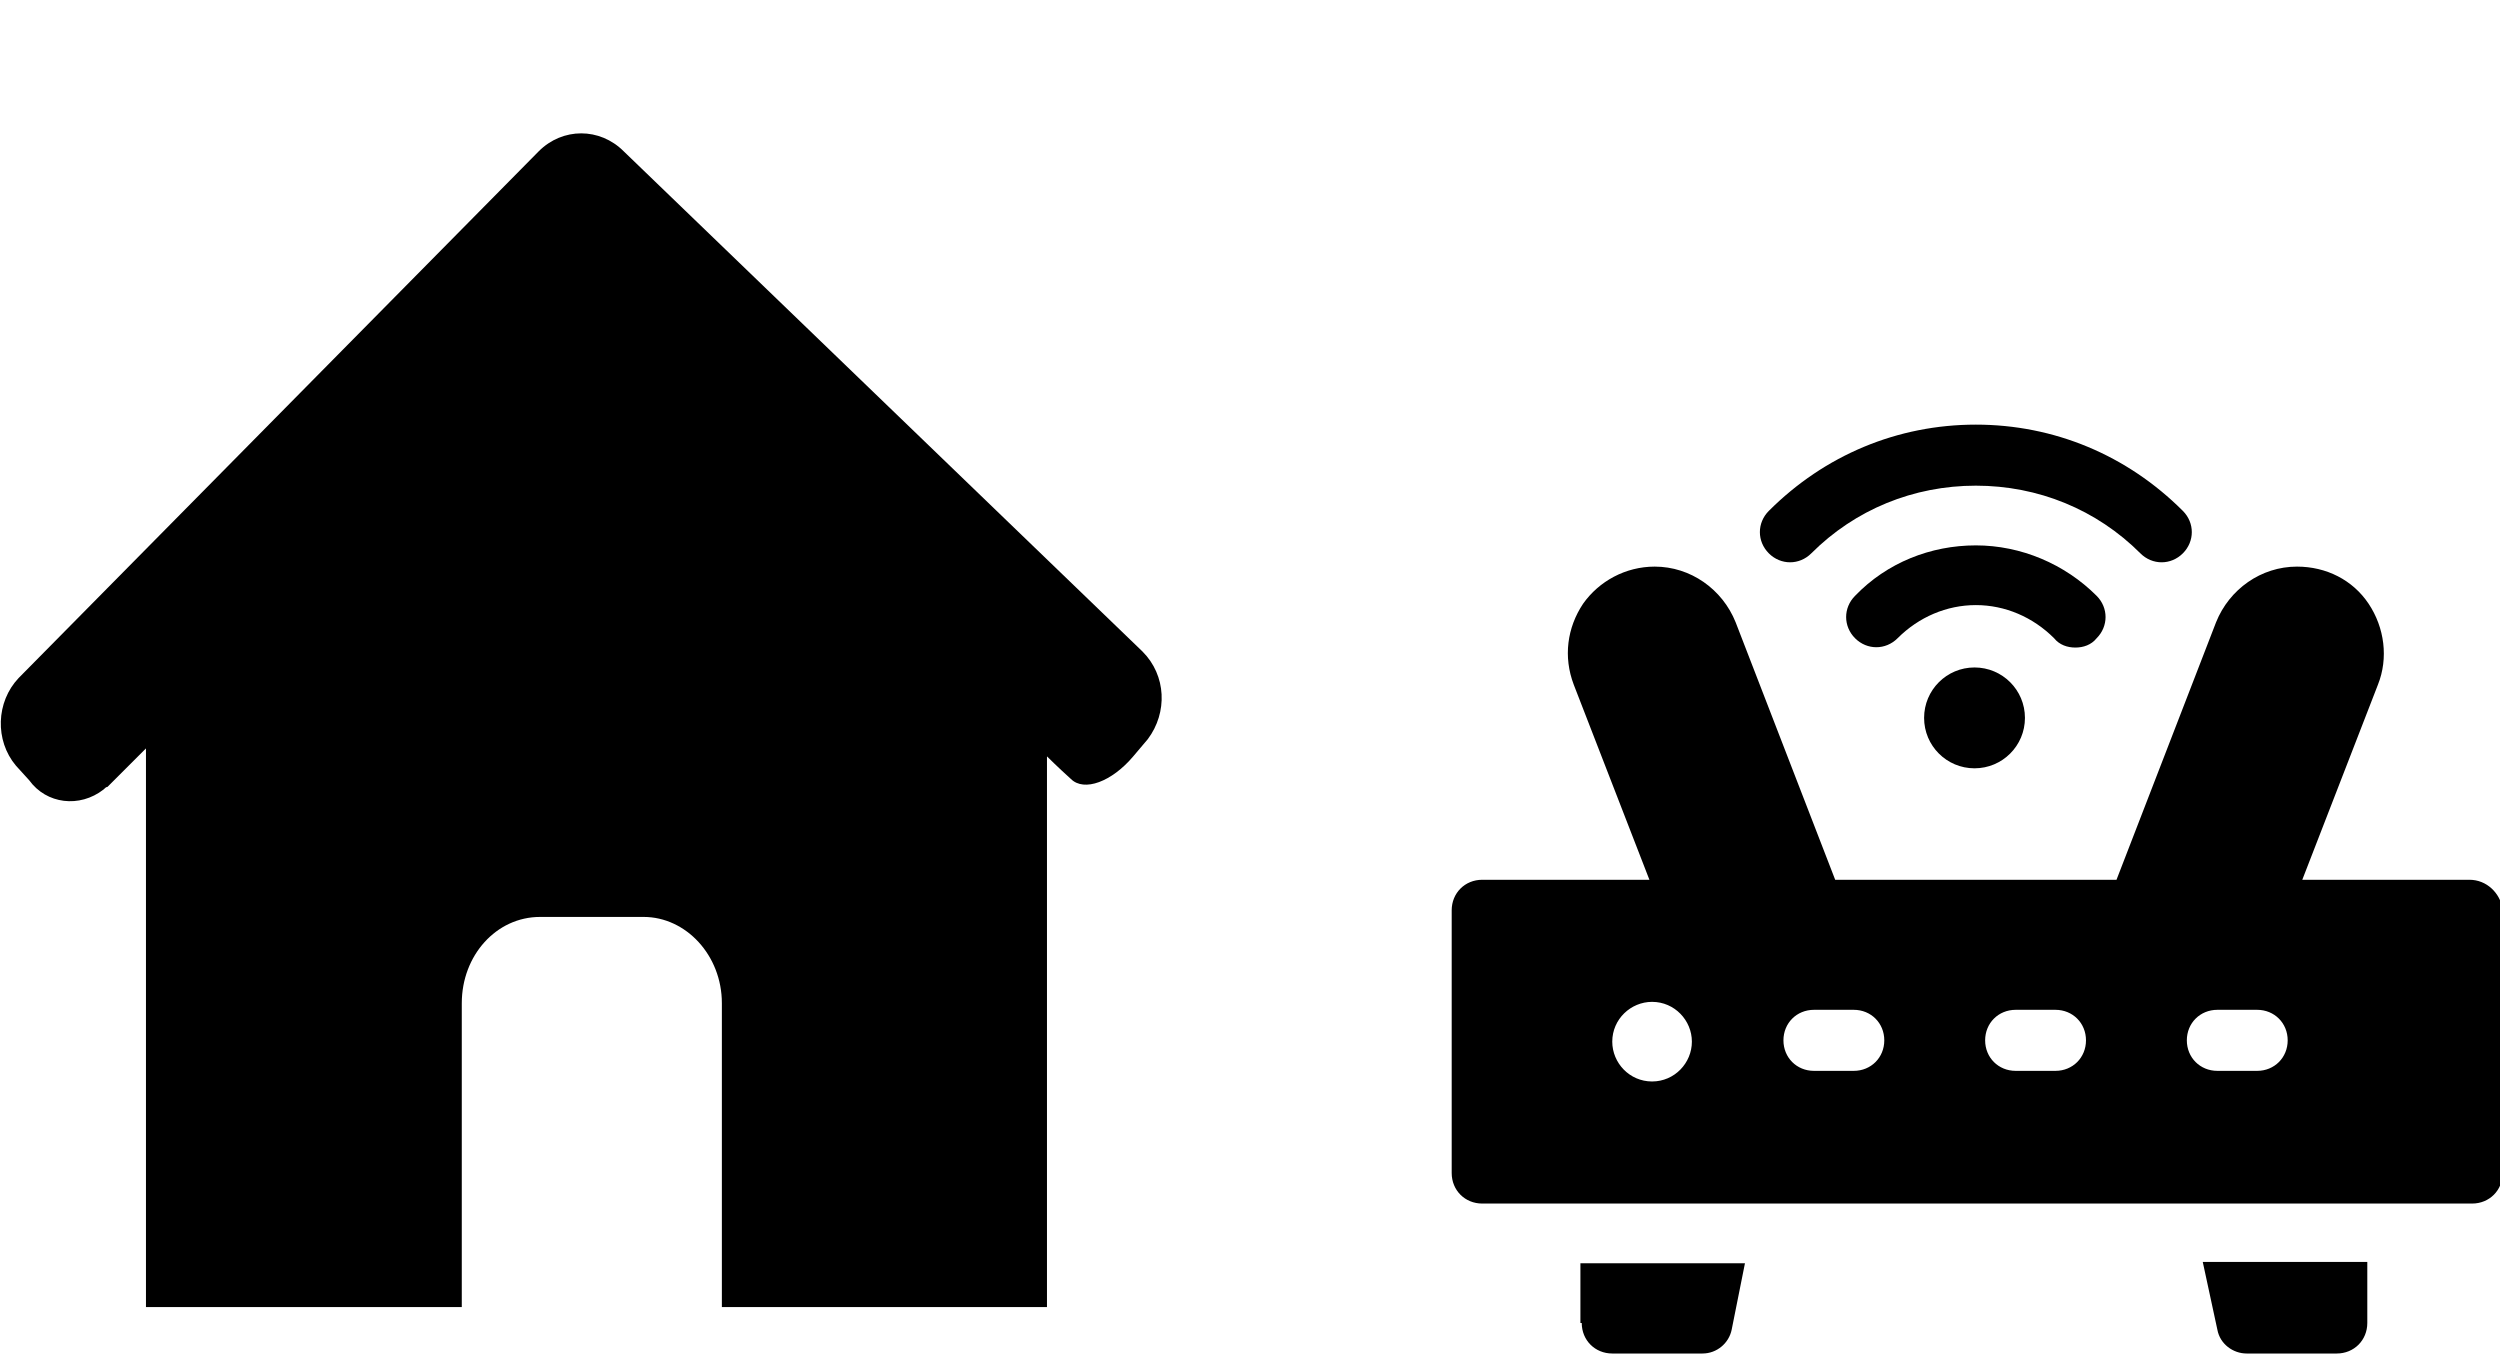 <?xml version="1.0" encoding="utf-8"?>
<!-- Generator: Adobe Illustrator 25.0.0, SVG Export Plug-In . SVG Version: 6.00 Build 0)  -->
<svg version="1.1" id="レイヤー_1" xmlns="http://www.w3.org/2000/svg" xmlns:xlink="http://www.w3.org/1999/xlink" x="0px"
	 y="0px" width="188.4px" height="102px" viewBox="0 0 188.4 102" style="enable-background:new 0 0 188.4 102;"
	 xml:space="preserve">
<style type="text/css">
	.st0{fill-rule:evenodd;clip-rule:evenodd;}
</style>
<path class="st0" d="M86.1,49.1L47,11.4c-1.8-1.8-4.6-1.8-6.4,0L1.4,51.1c-1.7,1.8-1.8,4.7-0.2,6.6l1,1.1c1.3,1.8,3.8,2.1,5.6,0.7
	c0.1-0.1,0.2-0.2,0.3-0.2l2.9-2.9v42.1h23.8V75.6c0-3.6,2.6-6.5,5.9-6.5h7.8c3.2,0,5.9,2.9,5.9,6.5v22.9h24.5V57
	c0,0,0.8,0.8,1.8,1.7c1,1,3.1,0.2,4.7-1.7l1.1-1.3C88,53.7,87.9,50.9,86.1,49.1L86.1,49.1z"/>
<g>
	<path d="M119.2,99.7c0,1.3,1,2.3,2.3,2.3h6.8c1.1,0,2-0.8,2.2-1.8l1-5h-12.4V99.7z"/>
	<path d="M167.1,100.2c0.2,1.1,1.2,1.8,2.2,1.8h6.8c1.3,0,2.3-1,2.3-2.3v-4.6h-12.4L167.1,100.2z"/>
	<path d="M186.1,66.3h-12.6l5.7-14.7c0.8-2,0.5-4.3-0.7-6.1c-1.2-1.8-3.2-2.8-5.4-2.8c-2.7,0-5.1,1.7-6.1,4.2l-7.5,19.4h-21.2
		l-7.5-19.4c-1-2.5-3.4-4.2-6.1-4.2c-2.2,0-4.2,1.1-5.4,2.8c-1.2,1.8-1.5,4-0.7,6.1l5.7,14.7h-12.6c-1.3,0-2.3,1-2.3,2.3v19.8
		c0,1.3,1,2.3,2.3,2.3h74.6c1.3,0,2.3-1,2.3-2.3V68.5C188.4,67.3,187.4,66.3,186.1,66.3z M124.5,81.5c-1.7,0-3-1.4-3-3
		c0-1.7,1.4-3,3-3c1.7,0,3,1.4,3,3C127.5,80.1,126.2,81.5,124.5,81.5z M139.7,80.7h-3c-1.3,0-2.3-1-2.3-2.3c0-1.3,1-2.3,2.3-2.3h3
		c1.3,0,2.3,1,2.3,2.3C142,79.7,141,80.7,139.7,80.7z M154.9,80.7h-3c-1.3,0-2.3-1-2.3-2.3c0-1.3,1-2.3,2.3-2.3h3
		c1.3,0,2.3,1,2.3,2.3C157.2,79.7,156.2,80.7,154.9,80.7z M170.1,80.7h-3c-1.3,0-2.3-1-2.3-2.3c0-1.3,1-2.3,2.3-2.3h3
		c1.3,0,2.3,1,2.3,2.3C172.4,79.7,171.4,80.7,170.1,80.7z"/>
	<path d="M145,54.1c0,2.1,1.7,3.8,3.8,3.8c2.1,0,3.8-1.7,3.8-3.8c0-2.1-1.7-3.8-3.8-3.8C146.7,50.3,145,52,145,54.1z"/>
	<path d="M136.5,41.7c3.3-3.3,7.7-5.1,12.4-5.1c4.7,0,9.1,1.8,12.4,5.1c0.9,0.9,2.3,0.9,3.2,0c0.9-0.9,0.9-2.3,0-3.2
		c-4.2-4.2-9.7-6.5-15.6-6.5c-5.9,0-11.4,2.3-15.6,6.5c-0.9,0.9-0.9,2.3,0,3.2S135.6,42.6,136.5,41.7z"/>
	<path d="M156.4,48.8c0.6,0,1.2-0.2,1.6-0.7c0.9-0.9,0.9-2.3,0-3.2c-2.4-2.4-5.7-3.8-9.1-3.8s-6.7,1.3-9.1,3.8
		c-0.9,0.9-0.9,2.3,0,3.2c0.9,0.9,2.3,0.9,3.2,0c1.6-1.6,3.7-2.5,5.9-2.5c2.2,0,4.3,0.9,5.9,2.5C155.2,48.6,155.8,48.8,156.4,48.8z"
		/>
</g>
</svg>
